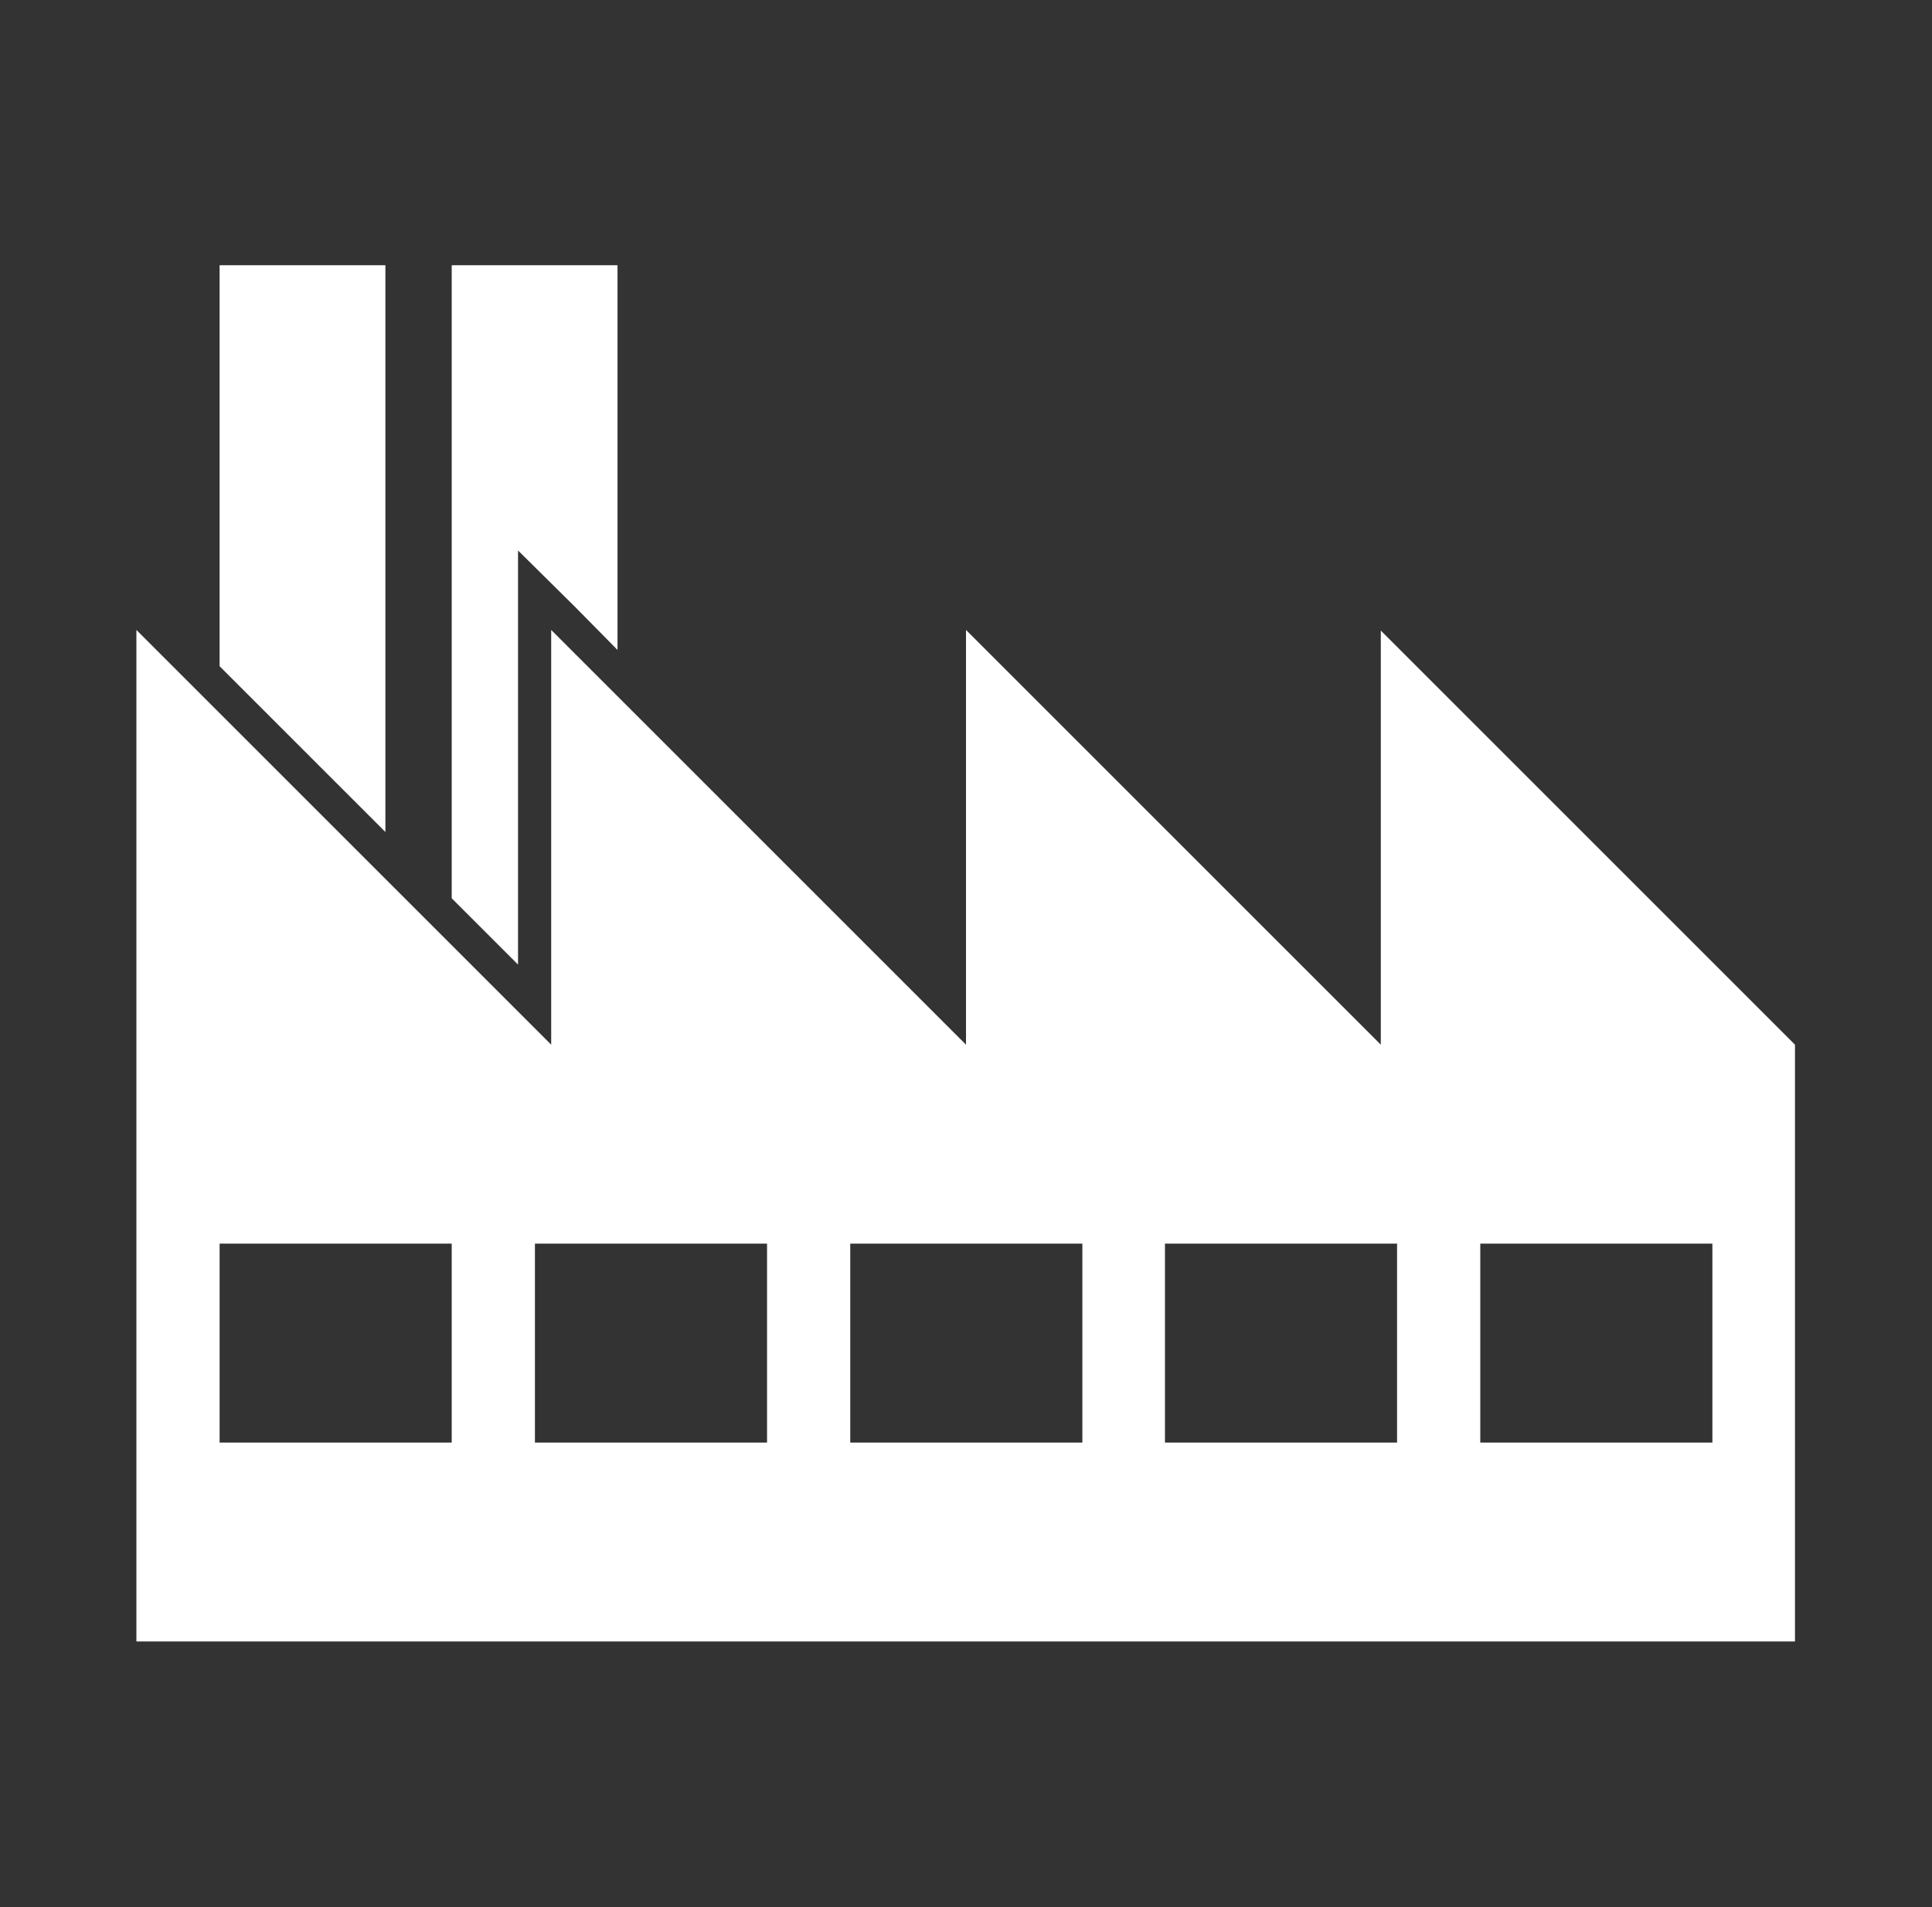 <?xml version="1.0" encoding="utf-8"?>
<!-- Generator: Adobe Illustrator 24.2.3, SVG Export Plug-In . SVG Version: 6.00 Build 0)  -->
<svg version="1.1"
	 id="svg23" sodipodi:docname="logo.svg" xmlns:inkscape="http://www.inkscape.org/namespaces/inkscape" xmlns:sodipodi="http://sodipodi.sourceforge.net/DTD/sodipodi-0.dtd" xmlns:svg="http://www.w3.org/2000/svg"
	 xmlns="http://www.w3.org/2000/svg" xmlns:xlink="http://www.w3.org/1999/xlink" x="0px" y="0px" viewBox="0 0 308.8 304.9"
	 style="enable-background:new 0 0 308.8 304.9;" xml:space="preserve">
<rect x="0" y="0" width="308.8" height="304.9" fill="#333333" stroke="none"/>
<style type="text/css">
	.st0{fill:#FFFFFF;}
</style>
<sodipodi:namedview  bordercolor="#000000" borderopacity="0.25" id="namedview25" inkscape:deskcolor="#d1d1d1" inkscape:pagecheckerboard="0" inkscape:pageopacity="0.0" inkscape:showpageshadow="2" pagecolor="#ffffff">
	</sodipodi:namedview>
<g>
	<polygon class="st0" points="61.6,42.4 61.6,133 35.1,106.5 35.1,42.4 	"/>
	<polygon class="st0" points="98.7,42.4 98.7,103.9 91.9,97 82.8,88 82.8,154.2 72.2,143.6 72.2,42.4 	"/>
	<path class="st0" d="M220.7,100.8V167l-66.3-66.3V167l-66.3-66.3V167l-66.3-66.3v161.7h265.1V167L220.7,100.8z M72.2,230.6H35.1
		v-31.8h37.1V230.6z M122.6,230.6H85.5v-31.8h37.1V230.6z M173,230.6h-37.1v-31.8H173V230.6z M223.3,230.6h-37.1v-31.8h37.1V230.6z
		 M273.7,230.6h-37.1v-31.8h37.1V230.6z"/>
</g>
</svg>
